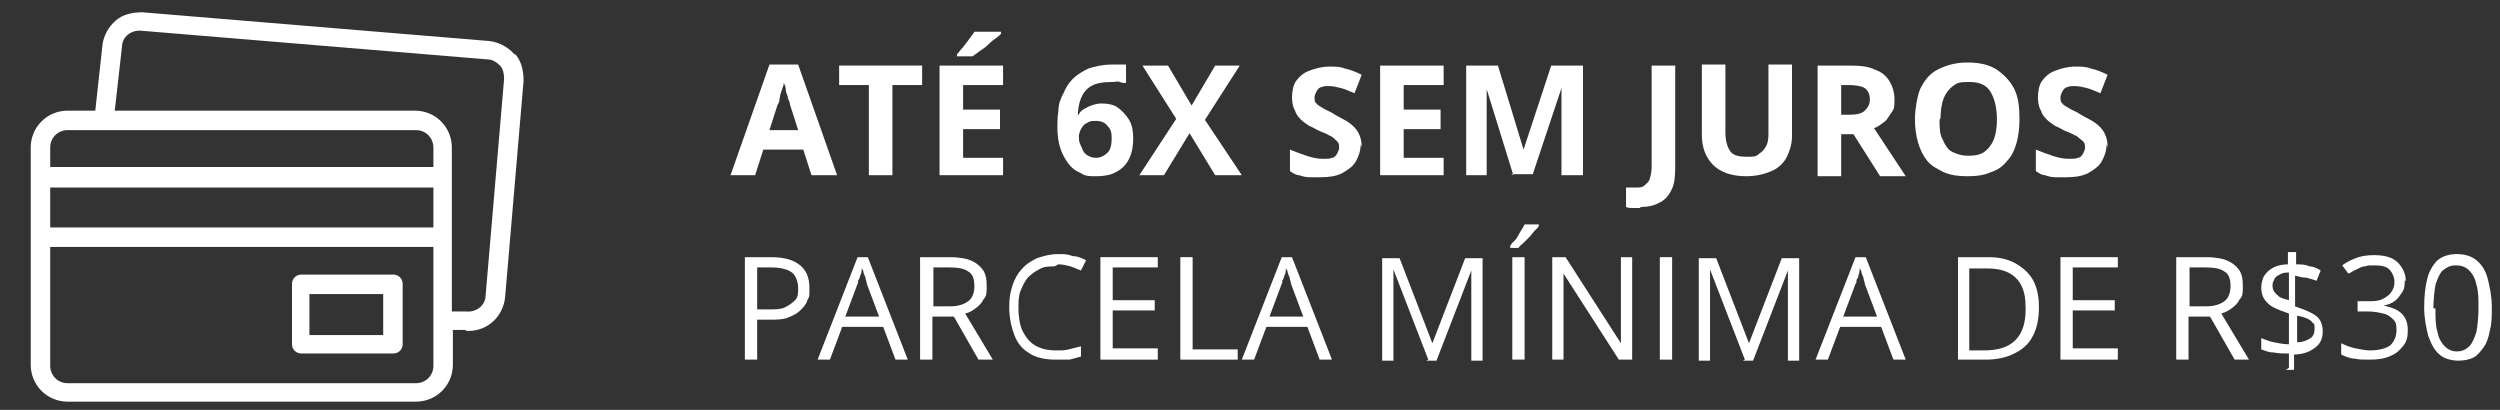 <?xml version="1.0" encoding="UTF-8"?>
<svg xmlns="http://www.w3.org/2000/svg" version="1.1" viewBox="0 0 244 40">
  <rect x="0" y="0" width="244" height="40" fill="#333333" stroke="none"/>
  <defs>
    <style>
      .cls-1 {
        fill: #fff;
      }
    </style>
  </defs>
  <!-- Generator: Adobe Illustrator 28.7.1, SVG Export Plug-In . SVG Version: 1.2.0 Build 142)  -->
  <g>
    <g id="Camada_1">
      <g>
        <path class="cls-1" d="M79.2,17.1l-.8-2.5h-3.9l-.8,2.5h-2.4l3.8-10.8h2.8l3.8,10.8h-2.4ZM77.9,12.7l-.8-2.5c0-.2-.1-.4-.2-.6,0-.3-.2-.5-.2-.8,0-.3-.1-.5-.2-.7,0,.2-.1.4-.2.7s-.2.6-.2.8-.1.5-.2.6l-.8,2.5h2.8Z"/>
        <path class="cls-1" d="M87.1,17.1h-2.3v-8.8h-2.9v-1.9h8.1v1.9h-2.9v8.8Z"/>
        <path class="cls-1" d="M97.9,17.1h-6.2V6.4h6.2v1.9h-3.9v2.4h3.6v1.9h-3.6v2.8h3.9v1.9ZM97.7,3.1v.2c-.1.1-.3.3-.6.5s-.5.4-.7.6-.5.4-.8.6c-.3.2-.5.4-.7.5h-1.5v-.2c.2-.2.3-.4.6-.7.2-.3.4-.5.6-.8s.4-.5.5-.7h2.5Z"/>
        <path class="cls-1" d="M103.2,12.6c0-.6,0-1.2.1-1.8,0-.6.2-1.2.5-1.7.2-.5.5-1,.9-1.4s.9-.7,1.5-1c.6-.2,1.4-.4,2.3-.4s.5,0,.7,0,.5,0,.7,0v1.8c-.2,0-.4,0-.6-.1s-.4,0-.7,0c-.9,0-1.6.1-2.1.4s-.8.7-1,1.2c-.2.5-.3,1.1-.3,1.7h0c.1-.2.3-.5.5-.6s.5-.3.8-.4c.3-.1.6-.2,1-.2.6,0,1.2.1,1.6.4s.8.7,1.1,1.2.4,1.1.4,1.8-.1,1.4-.4,2-.7,1-1.3,1.3c-.5.3-1.2.4-1.9.4s-1.1,0-1.5-.3c-.5-.2-.9-.5-1.2-.9s-.6-.9-.8-1.5-.3-1.3-.3-2.1ZM107,15.4c.4,0,.8-.2,1.1-.5s.4-.8.4-1.4-.1-.9-.4-1.2c-.2-.3-.6-.5-1.1-.5s-.6,0-.9.2c-.3.1-.4.3-.6.6-.1.2-.2.5-.2.7s0,.5.1.7.2.5.3.7.3.4.5.5c.2.1.4.2.7.2Z"/>
        <path class="cls-1" d="M121.2,17.1h-2.6l-2.5-4.1-2.5,4.1h-2.4l3.6-5.5-3.3-5.2h2.5l2.3,3.9,2.3-3.9h2.4l-3.4,5.3,3.6,5.4Z"/>
        <path class="cls-1" d="M132.8,14.1c0,.6-.2,1.2-.5,1.7s-.8.8-1.3,1.1c-.6.3-1.3.4-2.1.4s-.7,0-1.1,0-.7-.1-1-.2c-.3,0-.6-.2-.9-.4v-2.1c.5.2,1,.4,1.6.6s1.1.3,1.6.3.7,0,.9-.1c.2,0,.4-.2.5-.4s.2-.4.2-.6,0-.5-.3-.7c-.2-.2-.4-.4-.7-.5-.3-.2-.7-.3-1.1-.5-.2-.1-.5-.3-.8-.4-.3-.2-.6-.4-.8-.6s-.5-.5-.6-.9c-.2-.3-.3-.8-.3-1.3s.1-1.2.4-1.6.7-.8,1.3-1c.5-.2,1.2-.4,1.9-.4s1.1,0,1.6.2c.5.1,1,.3,1.6.6l-.7,1.8c-.5-.2-.9-.4-1.3-.5-.4-.1-.8-.2-1.2-.2s-.5,0-.7.1c-.2,0-.4.2-.5.4-.1.2-.2.4-.2.6s0,.5.2.6c.1.2.4.3.7.5.3.2.7.3,1.1.6.5.3,1,.5,1.4.8.4.3.7.6.9,1,.2.4.3.8.3,1.4Z"/>
        <path class="cls-1" d="M140.9,17.1h-6.2V6.4h6.2v1.9h-3.9v2.4h3.6v1.9h-3.6v2.8h3.9v1.9Z"/>
        <path class="cls-1" d="M147.7,17.1l-2.6-8.4h0c0,.2,0,.5,0,.9,0,.4,0,.8,0,1.3s0,.9,0,1.2v5h-2V6.4h3.1l2.5,8.2h0l2.7-8.2h3.1v10.7h-2.1v-5.1c0-.3,0-.7,0-1.2,0-.4,0-.9,0-1.3,0-.4,0-.7,0-.9h0l-2.8,8.4h-2.1Z"/>
        <path class="cls-1" d="M160.1,20.3c-.3,0-.5,0-.8,0-.2,0-.4,0-.6-.1v-1.9c.2,0,.3,0,.5,0,.2,0,.4,0,.6,0s.5,0,.7-.2.4-.3.5-.6.2-.7.2-1.2V6.4h2.3v10c0,.9-.1,1.7-.4,2.2-.3.6-.7,1-1.2,1.2-.5.3-1.1.4-1.8.4Z"/>
        <path class="cls-1" d="M174.9,6.4v6.9c0,.7-.2,1.4-.5,2-.3.6-.8,1.1-1.5,1.4-.7.3-1.5.5-2.5.5-1.4,0-2.5-.4-3.2-1.1s-1.1-1.7-1.1-2.9v-6.9h2.3v6.6c0,.9.2,1.5.5,1.9s.9.5,1.6.5.9,0,1.2-.3c.3-.2.5-.4.7-.8s.2-.8.2-1.4v-6.5h2.3Z"/>
        <path class="cls-1" d="M180.6,6.4c1,0,1.8.1,2.4.4.6.2,1.1.6,1.4,1.1s.5,1.1.5,1.8,0,.9-.3,1.3-.4.7-.7.9-.6.5-1,.6l3.1,4.7h-2.5l-2.6-4.1h-1.2v4.1h-2.3V6.4h3.1ZM180.4,8.3h-.7v2.9h.7c.8,0,1.3-.1,1.6-.4.3-.3.5-.6.5-1.1s-.2-.9-.5-1.1c-.3-.2-.9-.3-1.6-.3Z"/>
        <path class="cls-1" d="M197.1,11.7c0,.8-.1,1.6-.3,2.3s-.5,1.3-.9,1.7c-.4.5-.9.9-1.6,1.1-.6.3-1.4.4-2.3.4s-1.6-.1-2.3-.4c-.6-.3-1.2-.6-1.6-1.1-.4-.5-.7-1.1-.9-1.8s-.3-1.4-.3-2.3.2-2.1.5-2.9c.4-.8.9-1.5,1.7-1.9s1.7-.7,2.9-.7,2.1.2,2.9.7c.7.5,1.3,1.1,1.7,1.9.4.8.5,1.8.5,2.9ZM189.3,11.7c0,.7,0,1.4.3,1.9.2.5.5,1,.9,1.2s.9.4,1.6.4,1.2-.1,1.6-.4.7-.7.9-1.2c.2-.5.3-1.2.3-1.9,0-1.1-.2-2-.6-2.7s-1.1-1-2.1-1-1.2.1-1.6.4c-.4.3-.7.7-.9,1.2-.2.5-.3,1.2-.3,1.9Z"/>
        <path class="cls-1" d="M205.6,14.1c0,.6-.2,1.2-.5,1.7s-.8.8-1.3,1.1c-.6.3-1.3.4-2.1.4s-.7,0-1.1,0c-.4,0-.7-.1-1-.2-.3,0-.6-.2-.9-.4v-2.1c.5.2,1,.4,1.6.6s1.1.3,1.6.3.7,0,.9-.1c.2,0,.4-.2.5-.4s.2-.4.2-.6,0-.5-.3-.7-.4-.4-.7-.5c-.3-.2-.7-.3-1.1-.5-.2-.1-.5-.3-.8-.4-.3-.2-.6-.4-.8-.6s-.5-.5-.6-.9c-.2-.3-.3-.8-.3-1.3s.1-1.2.4-1.6.7-.8,1.3-1c.5-.2,1.2-.4,1.9-.4s1.1,0,1.6.2c.5.1,1,.3,1.6.6l-.7,1.8c-.5-.2-.9-.4-1.3-.5-.4-.1-.8-.2-1.2-.2s-.5,0-.7.1c-.2,0-.4.2-.5.4-.1.2-.2.4-.2.6s0,.5.2.6c.1.2.4.3.7.5.3.2.7.3,1.1.6.5.3,1,.5,1.4.8.4.3.7.6.9,1,.2.4.3.8.3,1.4Z"/>
      </g>
      <g>
        <path class="cls-1" d="M75.3,25.1c1.3,0,2.2.3,2.8.8.6.5.9,1.2.9,2.2s0,.8-.2,1.2c-.1.4-.4.7-.7,1-.3.3-.7.5-1.2.7-.5.2-1.1.2-1.8.2h-1.2v3.9h-1.2v-10h2.6ZM75.2,26.1h-1.3v4.1h1.1c.6,0,1.2,0,1.6-.2s.7-.4,1-.7.3-.7.3-1.2-.2-1.2-.6-1.5c-.4-.3-1.1-.5-2-.5Z"/>
        <path class="cls-1" d="M87.4,35.1l-1.2-3.2h-4l-1.2,3.2h-1.2l3.9-10h1l3.9,10h-1.2ZM85.8,30.9l-1.2-3.2c0,0,0-.2-.1-.4,0-.2-.1-.4-.2-.6,0-.2-.1-.4-.2-.5,0,.2,0,.4-.1.6s-.1.4-.2.5,0,.3-.1.4l-1.2,3.2h3.3Z"/>
        <path class="cls-1" d="M92.7,25.1c.8,0,1.5.1,2,.3.5.2.9.5,1.2.9.3.4.4.9.4,1.6s0,1-.3,1.3c-.2.4-.4.6-.8.9s-.6.4-1,.5l2.7,4.5h-1.4l-2.4-4.2h-2.1v4.2h-1.2v-10h2.7ZM92.6,26.1h-1.5v3.8h1.6c.8,0,1.4-.2,1.8-.5.4-.3.6-.8.6-1.5s-.2-1.2-.6-1.4c-.4-.3-1-.4-1.9-.4Z"/>
        <path class="cls-1" d="M102.9,26c-.6,0-1,0-1.5.3-.4.2-.8.5-1.1.8-.3.4-.5.8-.7,1.3s-.2,1.1-.2,1.7.1,1.6.4,2.2c.3.6.7,1.1,1.2,1.4.5.3,1.2.5,2,.5s.9,0,1.3-.1.8-.2,1.2-.3v1c-.4.1-.7.2-1.1.3-.4,0-.9,0-1.4,0-1,0-1.9-.2-2.5-.6-.7-.4-1.2-1-1.5-1.8-.3-.8-.5-1.7-.5-2.7s.1-1.4.3-2.1c.2-.6.5-1.2.9-1.6.4-.5.9-.8,1.5-1.1.6-.2,1.3-.4,2-.4s1,0,1.5.2c.5,0,.9.2,1.3.4l-.5,1c-.3-.1-.7-.3-1-.4-.4-.1-.8-.2-1.2-.2Z"/>
        <path class="cls-1" d="M113,35.1h-5.6v-10h5.6v1h-4.4v3.2h4.1v1h-4.1v3.7h4.4v1Z"/>
        <path class="cls-1" d="M115.2,35.1v-10h1.2v9h4.4v1h-5.6Z"/>
        <path class="cls-1" d="M128.8,35.1l-1.2-3.2h-4l-1.2,3.2h-1.2l3.9-10h1l3.9,10h-1.2ZM127.2,30.9l-1.2-3.2c0,0,0-.2-.1-.4,0-.2-.1-.4-.2-.6,0-.2-.1-.4-.2-.5,0,.2,0,.4-.1.6s-.1.4-.2.5,0,.3-.1.4l-1.2,3.2h3.3Z"/>
        <path class="cls-1" d="M139.4,35.1l-3.4-8.8h0c0,.2,0,.4,0,.7,0,.3,0,.6,0,.9,0,.3,0,.6,0,1v6.3h-1.1v-10h1.7l3.2,8.3h0l3.2-8.3h1.7v10h-1.1v-6.4c0-.3,0-.6,0-.9,0-.3,0-.6,0-.8s0-.5,0-.7h0l-3.4,8.8h-1Z"/>
        <path class="cls-1" d="M150.2,21.9h0c0,.3-.2.4-.4.6s-.3.4-.5.6c-.2.2-.4.4-.6.6-.2.2-.4.3-.5.5h-.8v-.2c.1-.2.3-.4.5-.6.2-.2.3-.5.5-.8.2-.3.3-.5.4-.7h1.4ZM147.6,35.1v-10h1.2v10h-1.2Z"/>
        <path class="cls-1" d="M159.3,35.1h-1.3l-5.4-8.4h0c0,.2,0,.5,0,.8,0,.3,0,.6,0,.9,0,.3,0,.6,0,1v5.7h-1.1v-10h1.3l5.4,8.4h0c0-.2,0-.4,0-.7s0-.6,0-1c0-.3,0-.7,0-.9v-5.8h1.1v10Z"/>
        <path class="cls-1" d="M162,35.1v-10h1.2v10h-1.2Z"/>
        <path class="cls-1" d="M170.3,35.1l-3.4-8.8h0c0,.2,0,.4,0,.7,0,.3,0,.6,0,.9,0,.3,0,.6,0,1v6.3h-1.1v-10h1.7l3.2,8.3h0l3.2-8.3h1.7v10h-1.1v-6.4c0-.3,0-.6,0-.9,0-.3,0-.6,0-.8s0-.5,0-.7h0l-3.4,8.8h-1Z"/>
        <path class="cls-1" d="M184.8,35.1l-1.2-3.2h-4l-1.2,3.2h-1.2l3.9-10h1l3.9,10h-1.2ZM183.2,30.9l-1.2-3.2c0,0,0-.2-.1-.4,0-.2-.1-.4-.2-.6,0-.2-.1-.4-.2-.5,0,.2,0,.4-.1.6,0,.2-.1.4-.2.5,0,.2,0,.3-.1.4l-1.2,3.2h3.3Z"/>
        <path class="cls-1" d="M199,30c0,1.1-.2,2.1-.6,2.8-.4.8-1,1.3-1.8,1.7-.8.4-1.7.6-2.8.6h-2.7v-10h3c1,0,1.9.2,2.6.6.7.4,1.3.9,1.7,1.6.4.7.6,1.6.6,2.7ZM197.7,30.1c0-.9-.1-1.6-.4-2.2-.3-.6-.7-1-1.3-1.3-.6-.3-1.3-.4-2.1-.4h-1.7v8h1.4c1.4,0,2.4-.3,3.1-1,.7-.7,1-1.7,1-3Z"/>
        <path class="cls-1" d="M206.7,35.1h-5.6v-10h5.6v1h-4.4v3.2h4.1v1h-4.1v3.7h4.4v1Z"/>
        <path class="cls-1" d="M215.3,25.1c.8,0,1.5.1,2,.3.5.2.9.5,1.2.9.3.4.4.9.4,1.6s0,1-.3,1.3c-.2.4-.4.6-.8.9-.3.2-.6.4-1,.5l2.7,4.5h-1.4l-2.4-4.2h-2.1v4.2h-1.2v-10h2.7ZM215.2,26.1h-1.5v3.8h1.6c.8,0,1.4-.2,1.8-.5.4-.3.6-.8.6-1.5s-.2-1.2-.6-1.4c-.4-.3-1-.4-1.9-.4Z"/>
        <path class="cls-1" d="M223.4,35.9v-1.4c-.5,0-1,0-1.5-.1-.5,0-.9-.2-1.2-.3v-1.1c.3.1.7.3,1.2.4s1,.2,1.5.2v-3c-.6-.2-1.1-.4-1.5-.6-.4-.2-.7-.5-.9-.8-.2-.3-.3-.7-.3-1.1s.1-.9.3-1.2c.2-.3.5-.6.9-.8.4-.2.9-.3,1.4-.3v-1.2h.8v1.2c.5,0,.9,0,1.3.2.4,0,.8.2,1.1.4l-.4,1c-.3-.1-.6-.2-1-.3-.4,0-.7-.1-1.1-.2v3c.6.2,1.1.4,1.5.6.4.2.7.4.9.7.2.3.3.7.3,1.1,0,.7-.2,1.2-.7,1.6-.5.4-1.2.7-2.1.7v1.5h-.8ZM223.4,29.3v-2.7c-.3,0-.6,0-.9.2-.2.1-.4.2-.5.4-.1.2-.2.4-.2.6s0,.5.2.7c.1.2.3.3.5.5.2.1.5.2.9.3ZM224.2,33.4c.6,0,1-.2,1.3-.4.3-.2.4-.5.4-.9s0-.5-.2-.6c-.1-.2-.3-.3-.5-.4-.2-.1-.6-.2-1-.3v2.7Z"/>
        <path class="cls-1" d="M234.7,27.4c0,.4,0,.8-.3,1.2-.2.3-.4.6-.7.8-.3.2-.7.4-1.1.4h0c.8.2,1.4.4,1.8.8.4.4.6.9.6,1.6s-.1,1.1-.4,1.5c-.3.4-.7.8-1.2,1-.6.3-1.3.4-2.1.4s-1,0-1.5-.1c-.4,0-.9-.2-1.3-.4v-1.1c.4.2.9.4,1.4.5.5.1,1,.2,1.4.2.9,0,1.6-.2,2-.5.4-.4.6-.9.6-1.5s-.1-.8-.3-1-.5-.5-1-.6c-.4-.1-.9-.2-1.5-.2h-1v-1h1c.5,0,1,0,1.4-.2.4-.2.7-.4.9-.7.2-.3.3-.6.3-1s-.2-.9-.5-1.2c-.3-.3-.8-.4-1.4-.4s-.7,0-1,.1c-.3,0-.6.2-.8.3-.3.1-.5.3-.8.4l-.6-.8c.4-.3.8-.5,1.3-.7.5-.2,1.1-.3,1.8-.3,1,0,1.8.2,2.3.7.5.5.8,1.1.8,1.8Z"/>
        <path class="cls-1" d="M243.2,30.1c0,.8,0,1.5-.2,2.2-.1.6-.3,1.2-.6,1.6-.3.4-.6.8-1,1-.4.2-.9.3-1.5.3s-1.4-.2-1.8-.6c-.5-.4-.8-1-1.1-1.8-.2-.8-.4-1.7-.4-2.8s.1-2,.3-2.8c.2-.8.6-1.4,1-1.8.5-.4,1.1-.6,1.9-.6s1.4.2,1.9.6c.5.4.9,1,1.1,1.8.2.8.4,1.7.4,2.8ZM237.7,30.1c0,.9,0,1.7.2,2.3.1.6.4,1.1.7,1.4.3.3.7.5,1.2.5s.9-.2,1.2-.5c.3-.3.5-.8.7-1.4.1-.6.2-1.4.2-2.3s0-1.7-.2-2.3c-.1-.6-.4-1.1-.7-1.4-.3-.3-.7-.5-1.3-.5s-.9.2-1.3.5c-.3.3-.5.8-.7,1.4-.1.6-.2,1.4-.2,2.3Z"/>
      </g>
      <g>
        <path class="cls-1" d="M50.2,5.3c-.6-.7-1.5-1.2-2.5-1.3L13.9,1.2c-1,0-1.9.2-2.6.8-.7.6-1.2,1.5-1.3,2.4l-.7,6.4h-2.7c-2,0-3.6,1.6-3.6,3.6v21.2c0,2,1.6,3.6,3.6,3.6h34c2,0,3.6-1.6,3.6-3.6v-3.4h1.2c.1.1.2.1.3.1,1.9,0,3.4-1.4,3.6-3.3l1.8-21.1c0-1-.2-1.9-.8-2.6h0ZM6.6,12.7h34c1,0,1.7.8,1.7,1.7v1.9H4.9v-1.9c0-1,.8-1.7,1.7-1.7h0ZM4.9,18.3h37.4v3.9H4.9v-3.9ZM40.6,37.4H6.6c-1,0-1.7-.8-1.7-1.7v-11.6h37.4v11.6c0,1-.8,1.7-1.7,1.7h0ZM49.2,7.7l-1.8,21.1c0,1-.9,1.7-1.9,1.6h-1.4v-16c0-2-1.6-3.6-3.6-3.6H11.2l.7-6.2s0,0,0,0c0-1,.9-1.7,1.9-1.6l33.8,2.8c.5,0,.9.3,1.2.6s.4.8.4,1.3Z"/>
        <path class="cls-1" d="M38.4,26.8h-9c-.5,0-.9.4-.9.9v5.9c0,.5.4.9.9.9h9c.5,0,.9-.4.9-.9v-5.9c0-.5-.4-.9-.9-.9ZM37.4,32.7h-7.2v-4h7.2v4Z"/>
      </g>
    </g>
  </g>
</svg>